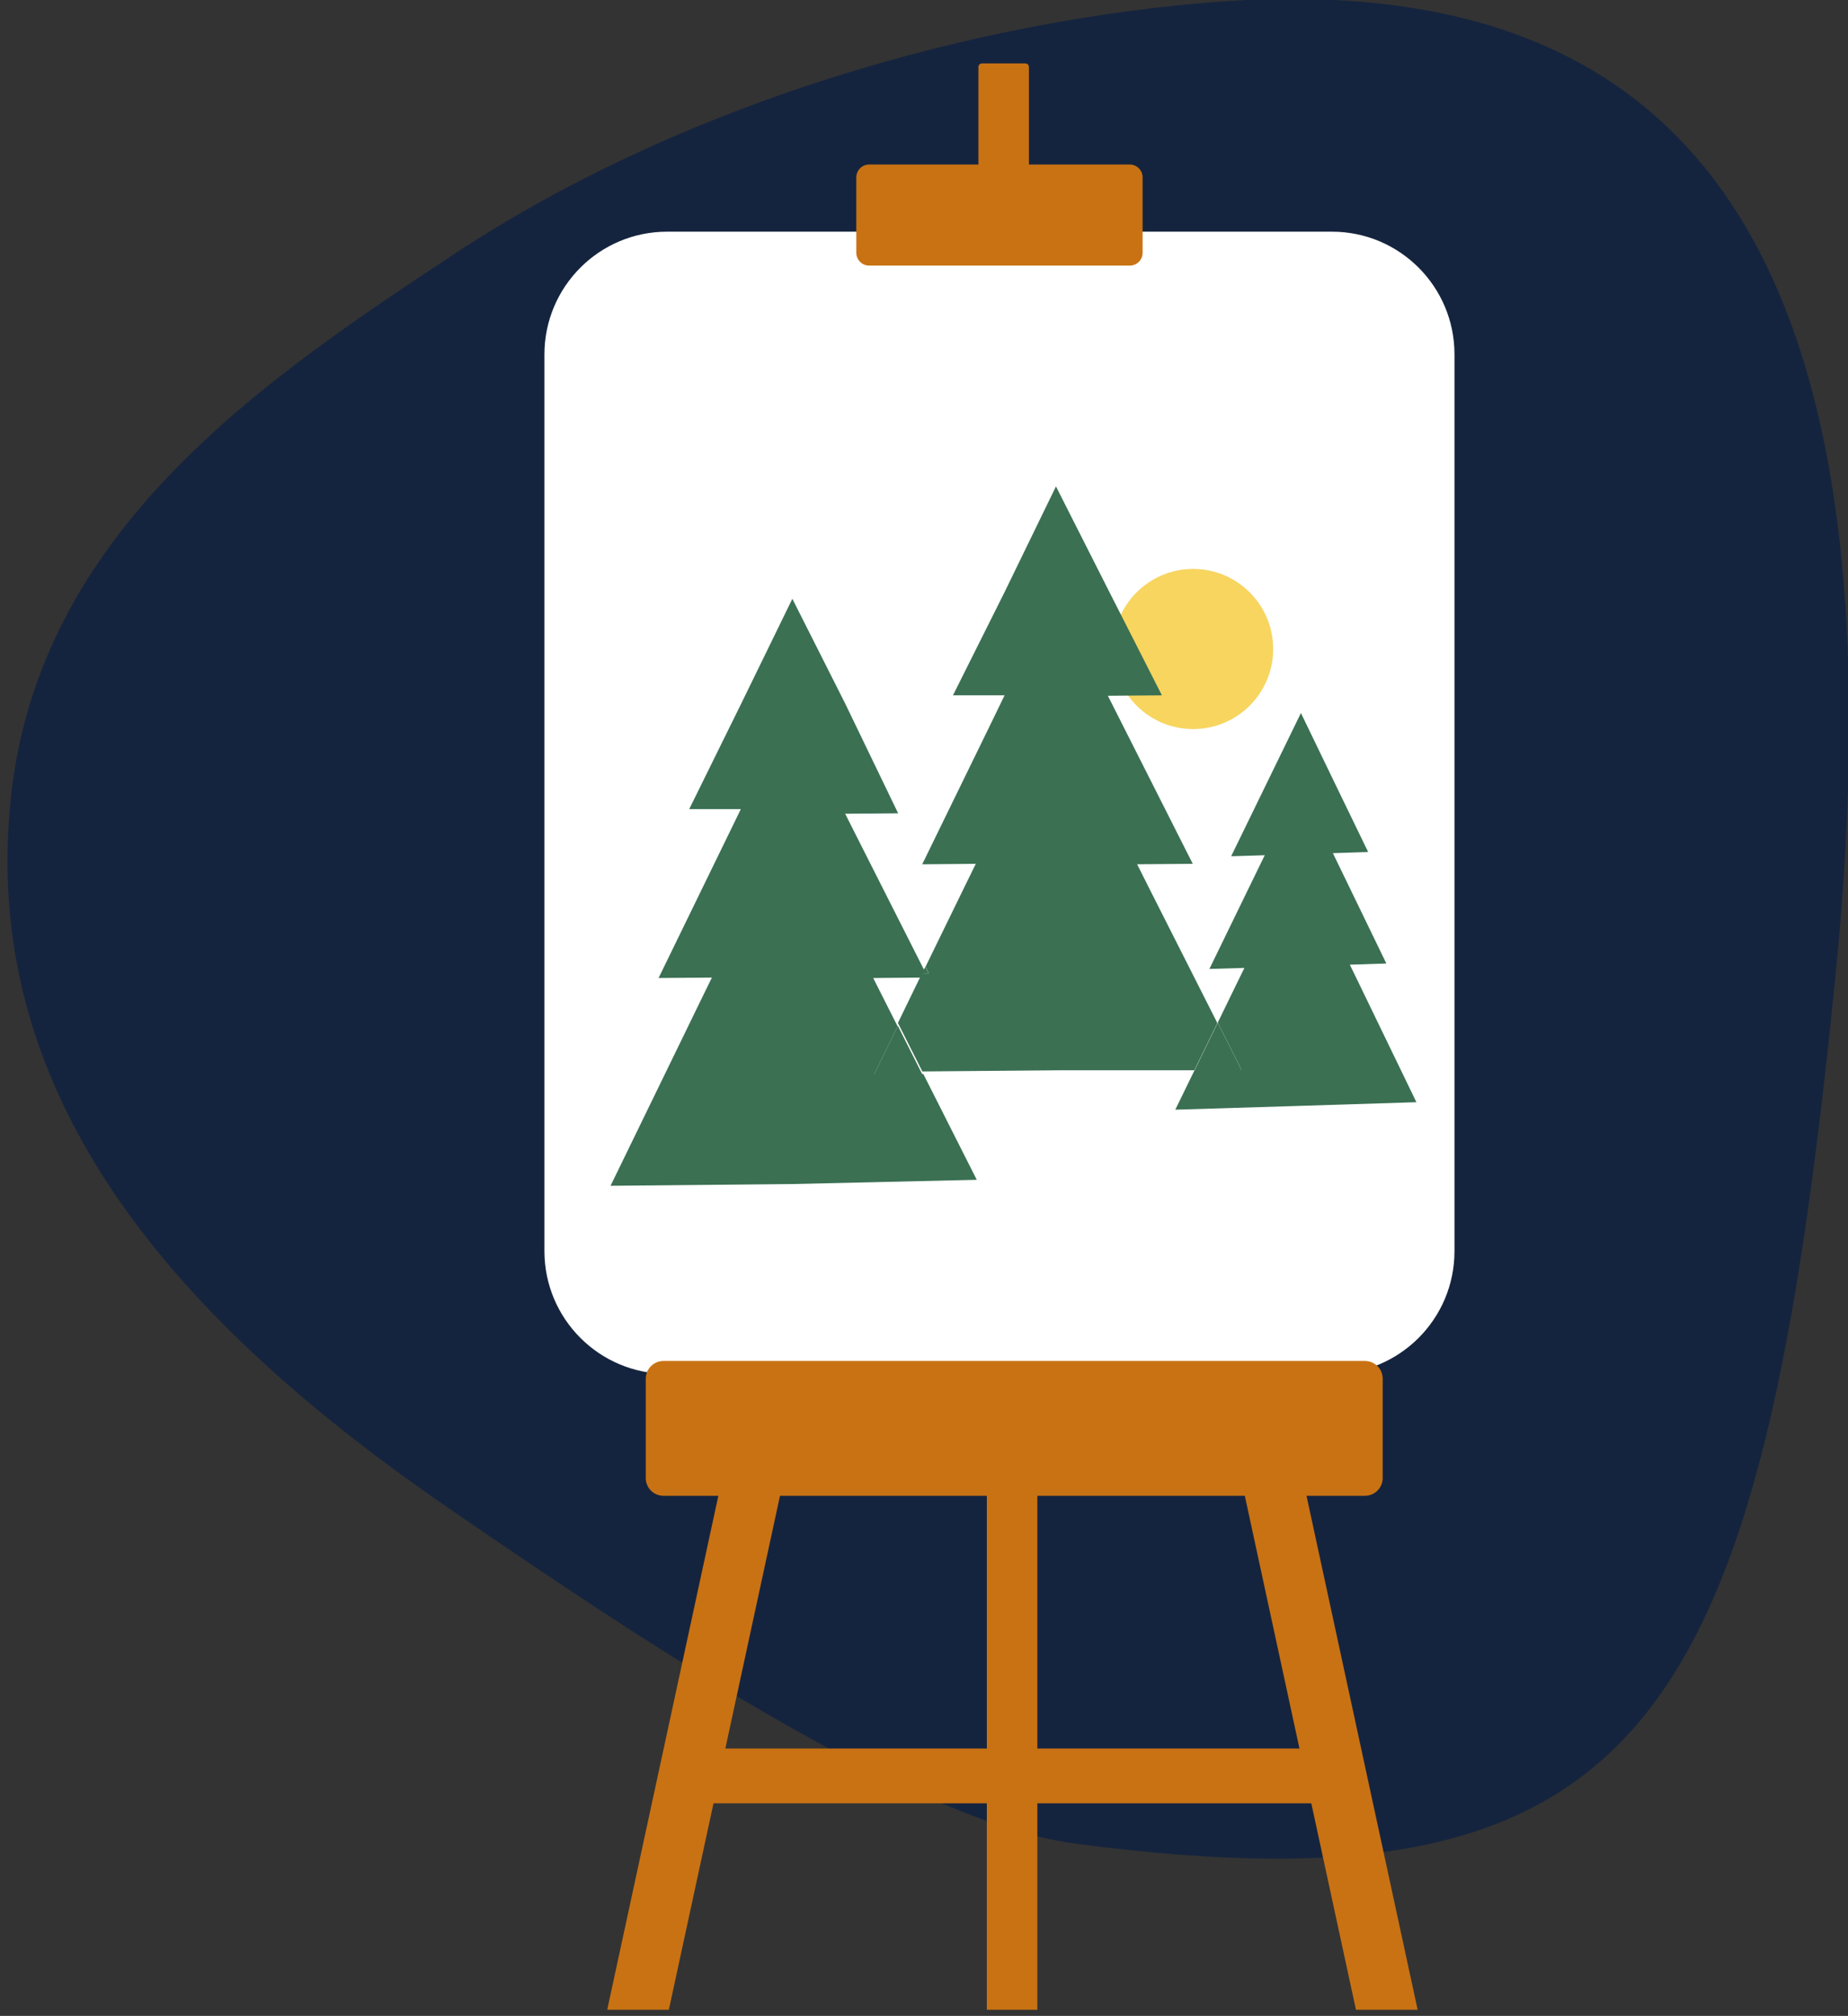 <?xml version="1.0" encoding="utf-8"?>
<!-- Generator: Adobe Illustrator 26.1.0, SVG Export Plug-In . SVG Version: 6.00 Build 0)  -->
<svg version="1.1" id="Layer_1" xmlns="http://www.w3.org/2000/svg" xmlns:xlink="http://www.w3.org/1999/xlink" x="0px" y="0px"
	 viewBox="0 0 466.46 508.6" style="enable-background:new 0 0 466.46 508.6;" xml:space="preserve">
<rect x="0" y="0" width="466.46" height="508.6" fill="#333333" stroke="none"/>
<style type="text/css">
	.st0{fill:#15243E;}
	.st1{fill:#C97213;}
	.st2{fill:#FFFFFF;stroke:#15243E;stroke-width:2;stroke-miterlimit:10;}
	.st3{fill:#F7D55F;}
	.st4{fill:#3B7053;}
	.st5{fill:#83BD46;}
	.st6{fill:#F39208;}
	.st7{fill:#F0C7B7;}
	.st8{fill:#E4E6E9;}
	.st9{fill:#F0C6B5;}
	.st10{fill:none;stroke:#E69C83;stroke-miterlimit:10;}
	.st11{fill:#5D4C46;}
	.st12{fill:#FFFFFF;}
	.st13{fill:#E69C83;}
</style>
<path class="st0" d="M303.14,0.79c126.43-11.13,178.19,65.58,160.09,246.12c-18.78,187.27-47.05,237.29-191.69,218.25
	c-39.27-5.17-103.12-46.62-159.27-85.33C40.57,330.41-5.27,274.11,2.8,200.71c7.38-67.05,63.73-104.86,112.01-136.73
	C168.73,28.38,238.95,6.44,303.14,0.79z"/>
<rect x="169.37" y="441.15" class="st1" width="173.25" height="13.82"/>
<path class="st2" d="M368.13,89.4v226.27c0,17.65-14.3,31.95-31.95,31.95H168.41c-17.67,0-31.99-14.32-31.99-31.99V89.44
	c0-17.67,14.32-31.99,31.99-31.99h167.77C353.83,57.45,368.13,71.75,368.13,89.4z"/>
<path class="st1" d="M285.16,67.01h-65.77c-1.8,0-3.25-1.46-3.25-3.25v-19c0-1.8,1.46-3.25,3.25-3.25h65.77
	c1.8,0,3.25,1.46,3.25,3.25v19C288.42,65.56,286.96,67.01,285.16,67.01z"/>
<path class="st1" d="M258.81,42.57h-10.95c-0.5,0-0.9-0.41-0.9-0.9V16.9c0-0.5,0.41-0.9,0.9-0.9h10.95c0.5,0,0.9,0.41,0.9,0.9v24.76
	C259.72,42.16,259.31,42.57,258.81,42.57z"/>
<path class="st1" d="M344.53,377.38H167.47c-2.47,0-4.47-2-4.47-4.47v-25.07c0-2.47,2-4.47,4.47-4.47h177.07
	c2.47,0,4.47,2,4.47,4.47v25.07C349,375.38,347,377.38,344.53,377.38z"/>
<rect x="249.09" y="360.37" class="st1" width="12.75" height="146.68"/>
<polygon class="st1" points="357.83,507.05 342.26,507.05 310.53,360.37 326.1,360.37 "/>
<polygon class="st1" points="153.27,507.05 168.83,507.05 200.56,360.37 185,360.37 "/>
<circle class="st3" cx="301.17" cy="163.74" r="20.2"/>
<g>
	<polygon class="st4" points="246.55,297.66 200.41,298.72 154.11,299.17 176.84,252.47 179.69,246.64 166.23,246.75 183.14,212.05 
		187,204.13 173.97,204.13 186.98,177.75 200,151.07 213.33,177.49 226.7,205.19 213.33,205.3 217.22,213.01 233.4,245 
		232.59,246.64 220.41,246.75 223.29,252.46 226.57,258.94 220.63,271.09 233.07,270.98 	"/>
	<g>
		<polygon class="st4" points="307.28,258.12 301.46,270.03 266.99,270.03 232.81,270.32 226.65,258.08 232.72,245.58 
			234.43,245.58 233.61,243.92 243.45,223.76 246.3,217.94 232.78,218.06 249.72,183.36 253.57,175.43 240.54,175.43 253.56,149.4 
			266.54,122.72 279.91,149.14 293.28,175.43 279.64,175.54 283.64,183.45 301.07,217.94 287.03,218.05 289.93,223.83 		"/>
		<polygon class="st4" points="226.63,258.81 232.82,271.09 220.57,271.2 		"/>
		<polygon class="st4" points="233.56,243.91 234.39,245.58 232.73,245.58 		"/>
		<polygon class="st4" points="313.37,270.03 301.51,270.14 307.38,258.11 		"/>
	</g>
	<g>
		<polygon class="st4" points="357.52,278.08 327.09,279.04 296.66,279.97 301.51,270.03 313.37,269.92 307.38,258 312.16,248.17 
			314.11,244.2 305.27,244.46 316.63,221.12 319.24,215.77 310.76,216.03 328.37,179.89 336.85,197.44 345.34,214.96 336.44,215.25 
			338.96,220.45 349.93,243.08 340.71,243.38 342.59,247.24 		"/>
		<polygon class="st4" points="313.37,270.03 301.51,270.14 307.38,258.11 		"/>
	</g>
</g>
</svg>
